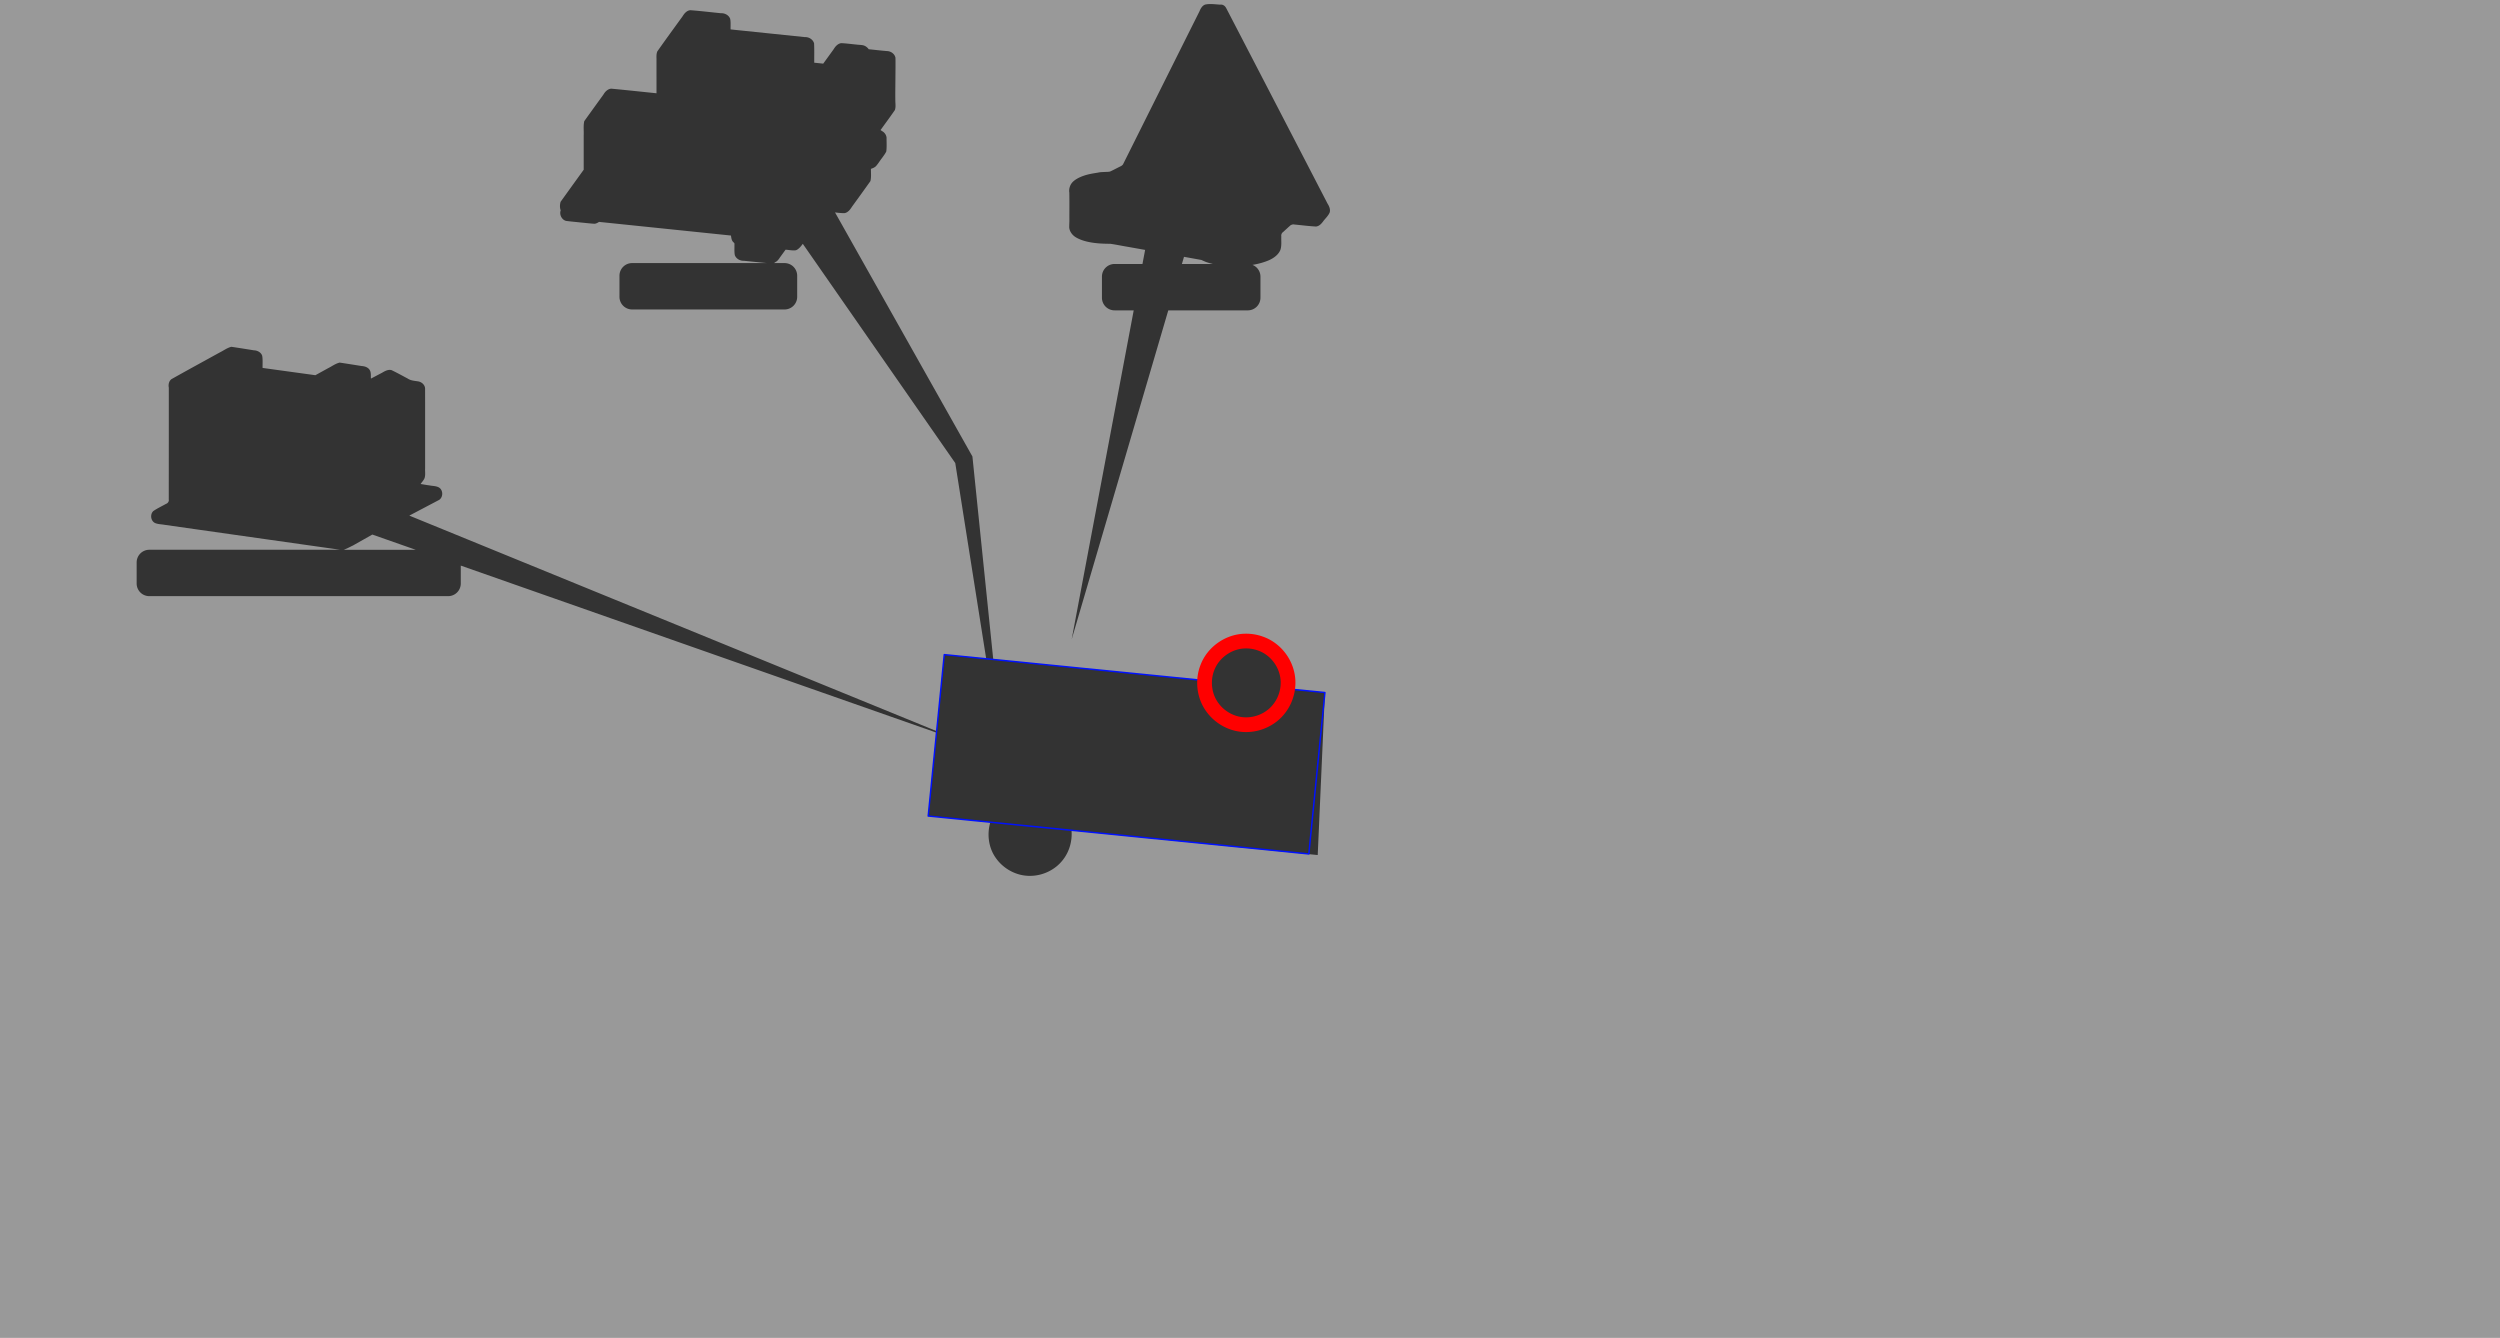 <svg xmlns="http://www.w3.org/2000/svg" width="1697" height="908">
  <rect width="100%" height="100%" fill="#333333" stroke="none"/>
  <path fill="#fff" fill-opacity=".5" d="M0 0v908h1697V0Zm822.717 2.77c1.647.057 3.33.232 4.933.351.94.07 1.72-.19 2.8.418 1.52.728 2.069 2.392 2.835 3.762 22.646 43.645 45.282 87.296 67.883 130.965.556.873 1.069 1.844 1.363 2.859.295 1.015.371 2.074.055 3.121-.948 2.206-2.76 3.872-4.229 5.729-.608.869-1.312 1.761-2.144 2.464-.832.704-1.793 1.218-2.918 1.33-4.952-.275-9.885-.91-14.822-1.388-.782-.23-1.5.132-2.23.367-1.788 1.505-3.49 3.16-5.245 4.723a3.02 3.02 0 0 0-1.242 3.015c-.149 3.06.37 6.231-.64 9.192-.689 1.637-1.802 3.003-3.136 4.14-1.333 1.137-2.886 2.046-4.453 2.766-3.636 1.563-7.456 2.57-11.345 3.219a8.578 8.578 0 0 1 5.416 7.99v14.281a8.585 8.585 0 0 1-8.606 8.604h-53.96l-3.563 12.127-62.028 211.232 39.834-211.232 2.288-12.127H756.6a8.585 8.585 0 0 1-8.606-8.604v-14.281a8.587 8.587 0 0 1 8.606-8.606h18.902l1.8-9.548c-4.001-.712-8.004-1.424-12.005-2.139-3.886-.632-7.735-1.48-11.637-2.006-4.692-.033-9.41-.204-14.027-1.11a45.596 45.596 0 0 1-1.754-.374c-2.349-.566-4.67-1.327-6.8-2.48-1.344-.682-2.58-1.658-3.522-2.846-.943-1.19-1.592-2.592-1.758-4.131-.044-1.769.123-3.542.098-5.315-.021-6.127.064-12.256-.038-18.383a8.717 8.717 0 0 1 2.088-7.12c1.998-2.065 4.665-3.344 7.332-4.317 3.238-1.181 6.653-1.704 10.041-2.244 1.353-.347 2.744-.362 4.131-.416 1.362-.127 2.764.002 4.094-.328 2.259-1.041 4.456-2.242 6.691-3.344.786-.33 1.489-.775 2.028-1.445 17.289-34.61 34.561-69.227 51.877-103.823.393-.94.851-1.926 1.466-2.771.616-.845 1.387-1.55 2.403-1.93 1.452-.346 3.06-.405 4.707-.347zM468.564 6.926c6.978.518 13.844 1.363 20.82 2.05a6.843 6.843 0 0 1 3.77.915c1.13.66 2.049 1.654 2.494 2.92.468 2.35.203 4.772.272 7.154 16.82 1.745 33.64 3.484 50.46 5.226 1.355-.076 2.735.326 3.864 1.082 1.13.756 2.01 1.867 2.363 3.207.21 4.354.068 8.723.102 13.083l6.102.634 7.09-9.79c.56-.947 1.249-1.887 2.085-2.634.837-.746 1.82-1.3 2.963-1.478 3.323.12 6.638.592 9.951.906 1.544.217 3.11.212 4.645.467 1.698.306 3.16 1.36 4.146 2.754 4.149.405 8.29.916 12.444 1.248 1.31.026 2.624.51 3.668 1.318 1.043.809 1.816 1.942 2.043 3.27.09 4.463.002 8.932-.024 13.396-.027 5.464-.155 10.929-.045 16.39.077 1.82.315 3.809-.314 5.644-3.06 4.45-6.296 8.793-9.441 13.189-.35.279-.23.475.019.65.25.175.627.329.795.518 1.646.902 2.822 2.593 2.973 4.478-.037 3.107.228 6.236-.202 9.327-.792 1.604-1.906 3.05-2.953 4.504-1.3 1.647-2.37 3.467-3.73 5.066-.935 1.177-2.353 1.721-3.727 2.195-.008 2.762.292 5.572-.33 8.291a1979.082 1979.082 0 0 1-12.525 17.383c-.584.924-1.238 1.883-2.028 2.676-.79.793-1.714 1.42-2.843 1.681-2.254.17-6.66-.462-6.66-.462l44.261 78.62 49.008 87.05 14.145 137.816 143.472 14.29c.164-3.064.804-6.102 1.946-8.952 3.9-10.146 14.166-17.43 25.02-17.826 3.769-.16 7.57.422 11.11 1.73 8.427 2.993 15.066 10.317 17.485 18.893 1.123 3.816 1.342 7.848.764 11.767l25.33 2.524-4.881 110.314-167.127-16.742c.602 7.024-1.381 14.25-5.697 19.84-5.307 7.033-14.094 11.169-22.875 11.03-8.876-.03-17.49-4.69-22.625-11.884-5.106-6.96-6.334-16.263-3.918-24.508l-42.172-4.224 5.636-56.586-220.675-77.496-102.24-35.904v12.13a8.587 8.587 0 0 1-8.606 8.606H101.365a8.587 8.587 0 0 1-8.605-8.606v-14.28a8.585 8.585 0 0 1 8.605-8.604h129.572l-1.992-.284-23.841-3.378a109273.86 109273.86 0 0 1-93.249-13.249c-2.19-.414-4.508-.351-6.585-1.236-3.006-1.393-3.557-5.936-1.178-8.146 2.676-1.839 5.651-3.2 8.47-4.803 1.25-.409 2.283-1.661 1.987-3.022.041-25.311.033-50.623.033-75.935a6.752 6.752 0 0 1 .086-3.158c.286-1.022.843-1.953 1.717-2.606 10.855-6.108 21.778-12.05 32.687-18.064 2.657-1.29 5.062-3.182 7.97-3.893 5.115.739 10.225 1.587 15.35 2.393a6.818 6.818 0 0 1 3.403 1.006c1.013.632 1.823 1.553 2.191 2.726.461 2.712.188 5.483.254 8.22 11.947 1.646 23.895 3.288 35.842 4.935 2.833-1.563 5.666-3.123 8.5-4.684 2.666-1.294 5.076-3.212 8.01-3.88 4.998.754 9.988 1.557 14.98 2.349 1.052.062 2.155.286 3.13.74.973.454 1.818 1.137 2.35 2.117.958 1.73.566 3.775.747 5.662l7.678-4.043c.933-.56 1.945-1.134 3.003-1.494 1.06-.36 2.165-.506 3.288-.215 3.751 1.79 7.395 3.815 11.062 5.776 1.988 1.325 4.424 1.463 6.713 1.826a5.968 5.968 0 0 1 3.416 1.572c.928.87 1.552 2.035 1.594 3.35.042 18.074.015 36.15.017 54.226-.12 2.183.341 4.445-.38 6.559-.603 1.494-1.795 2.649-2.669 3.984 2.04.328 4.072.703 6.12.975 2.129.423 4.452.295 6.377 1.428 2.879 1.77 2.88 6.515.101 8.373l-20.28 10.68 137.179 56.066 220.779 90.236 5.174-51.934 28.459 2.834-21.002-132.878-63.635-91.508-39.857-57.317s-.637.96-1.553 1.989c-.916 1.028-2.11 2.127-3.227 2.408-2.305.305-4.612-.274-6.914-.4-1.298 1.792-2.594 3.587-3.902 5.372a10.184 10.184 0 0 1-1.877 2.327c-.324.31-.71.465-1.08.707-.356.227-.658.543-1.055.691h7.197a8.585 8.585 0 0 1 8.606 8.604v14.28a8.585 8.585 0 0 1-8.606 8.604H429.1a8.585 8.585 0 0 1-8.606-8.603v-14.281a8.585 8.585 0 0 1 8.606-8.604h91.584c-5.236-.483-10.495-1.036-15.74-1.562a6.625 6.625 0 0 1-3.717-.95c-1.108-.67-2.003-1.669-2.44-2.918-.43-2.37-.19-4.805-.25-7.203.153-.635-.157-1.08-.64-1.457-1.316-1.162-1.49-2.982-1.725-4.61-29.845-3.086-59.69-6.177-89.535-9.26-.92.612-1.917 1.15-3.033 1.273-3.154-.184-6.35-.577-9.473-.868-3.308-.376-6.636-.63-9.932-1.084-1.466-.4-2.626-1.482-3.289-2.818-.663-1.336-.83-2.925-.312-4.34-.7-1.87-.59-3.934-.055-5.83a9697.057 9697.057 0 0 1 15.672-21.738V91.789c.149-3.192-.344-6.443.398-9.586a5000.698 5000.698 0 0 1 12.963-17.965c.566-.98 1.297-1.944 2.186-2.687.888-.743 1.934-1.265 3.125-1.364 10.253.947 20.495 2.079 30.742 3.122.002-7.28.003-14.558-.008-21.836.103-2.199-.325-4.525.582-6.604 5.604-7.972 11.367-15.839 17.084-23.732.56-.923 1.221-1.862 2.023-2.621.803-.76 1.745-1.338 2.87-1.541l.384-.05zM803.701 174.34l-1.424 4.847h20.983c-1.263-.3-2.514-.65-3.748-1.058-1.413-.419-2.712-1.122-4.063-1.682-3.915-.705-7.832-1.407-11.748-2.107zM252.748 362.855l-13.17 7.44c-1.607.74-3.175 1.64-4.82 2.31-.488.194-.948.466-1.463.577h48.857z"/>
  <path fill="none" stroke="#01f" stroke-linecap="round" stroke-linejoin="round" d="m640.97 444.357-10.913 109.565 258.38 25.738 10.915-109.564-25.37-2.528c-.71 4.817-2.591 9.466-5.57 13.323-5.306 7.033-14.094 11.168-22.875 11.029-8.875-.029-17.489-4.688-22.625-11.88-3.8-5.181-5.513-11.686-5.172-18.073z" paint-order="stroke markers fill"/>
  <path fill="none" stroke="red" stroke-width="10" d="M844.661 435.181c-10.853.397-21.117 7.682-25.018 17.828-3.52 8.792-2.355 19.363 3.268 27.03 5.136 7.192 13.75 11.853 22.625 11.881 8.781.14 17.57-3.996 22.875-11.029 5.403-6.995 7.35-16.58 4.846-25.087-2.42-8.576-9.056-15.898-17.483-18.891a28.682 28.682 0 0 0-11.113-1.732z"/>
</svg>
